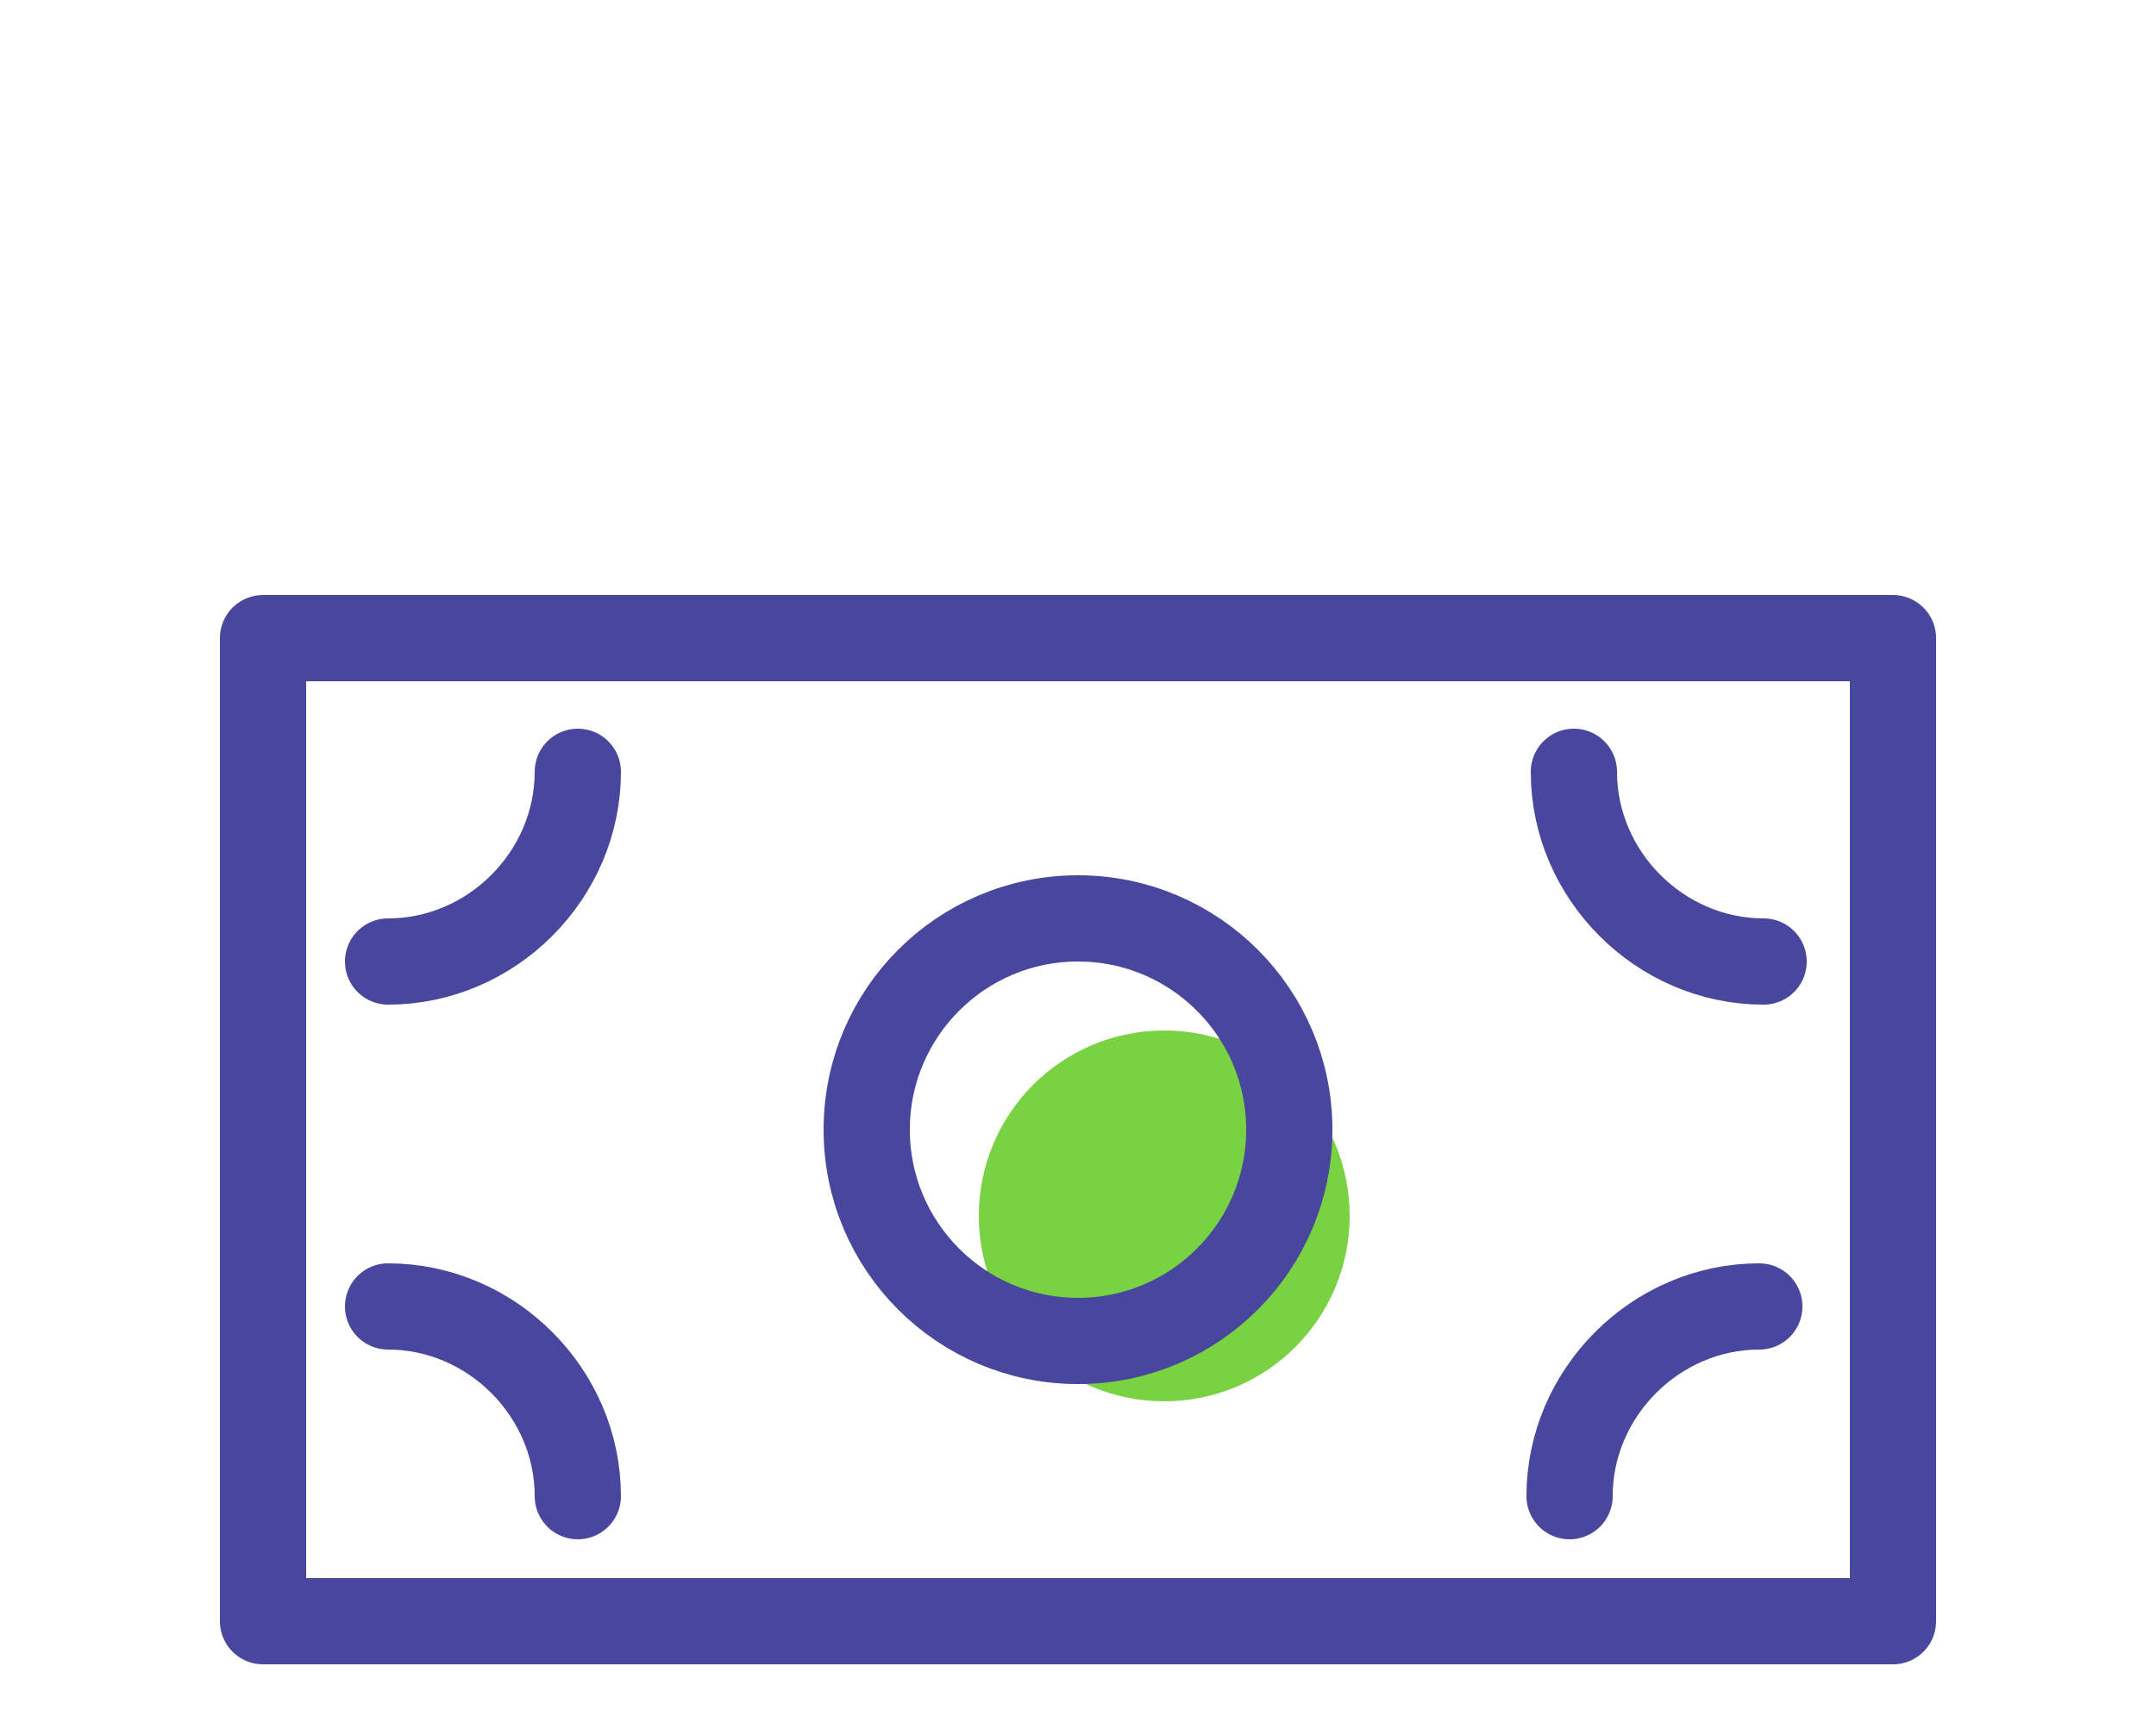 <?xml version="1.0" encoding="UTF-8"?> <!-- Generator: Adobe Illustrator 24.0.0, SVG Export Plug-In . SVG Version: 6.00 Build 0) --> <svg xmlns="http://www.w3.org/2000/svg" xmlns:xlink="http://www.w3.org/1999/xlink" id="Layer_1" x="0px" y="0px" viewBox="0 0 50 40.1" style="enable-background:new 0 0 50 40.1;" xml:space="preserve"> <style type="text/css"> .st0{fill:#79D241;} .st1{fill:none;stroke:#49479D;stroke-width:2;stroke-linecap:round;stroke-linejoin:round;} </style> <title>rent-collection</title> <g> <circle class="st0" cx="27" cy="28.2" r="4.3"></circle> <rect x="6.1" y="14.8" class="st1" width="37.8" height="22.8"></rect> <path class="st1" d="M13.4,17.9c0,2.4-2,4.4-4.4,4.4c0,0,0,0,0,0"></path> <path class="st1" d="M40.9,22.3c-2.4,0-4.4-2-4.4-4.4c0,0,0,0,0,0"></path> <path class="st1" d="M9,30.3c2.4,0,4.4,2,4.4,4.4c0,0,0,0,0,0"></path> <path class="st1" d="M36.4,34.7c0-2.4,2-4.4,4.4-4.4c0,0,0,0,0,0"></path> <circle class="st1" cx="25" cy="26.2" r="4.9"></circle> </g> </svg> 